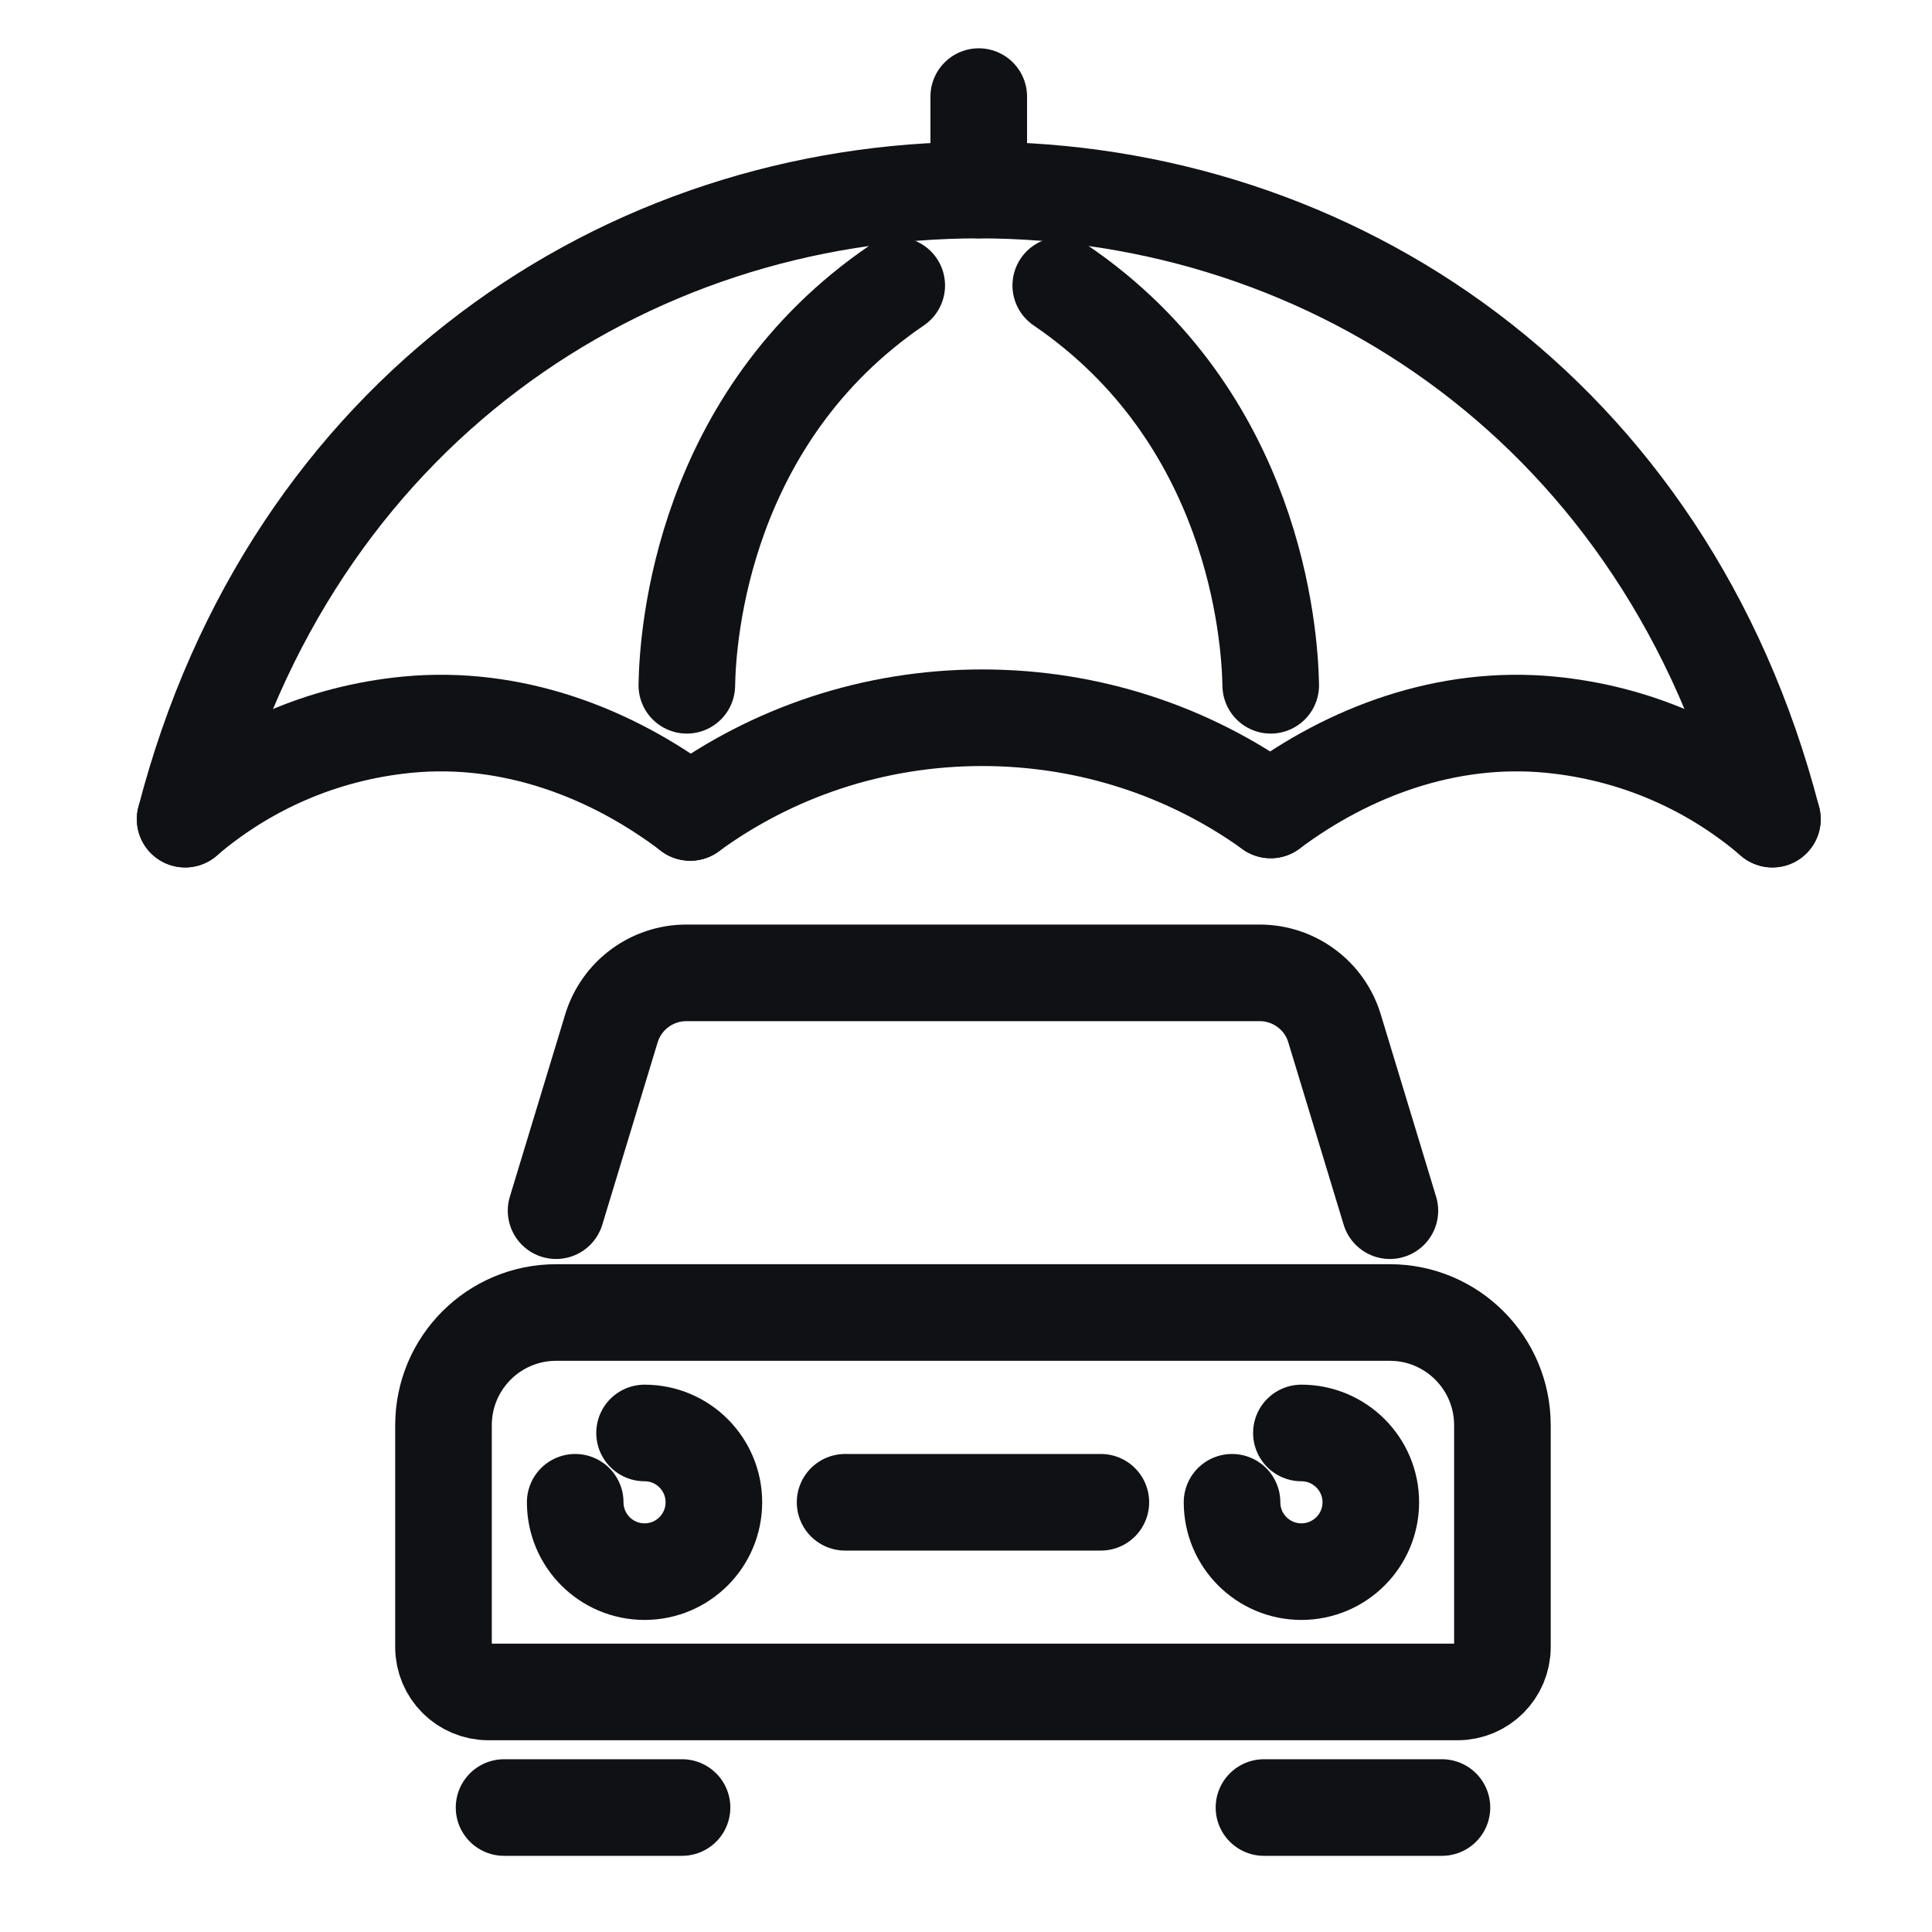 <?xml version="1.0" encoding="utf-8"?>
<!-- Generator: Adobe Illustrator 16.0.0, SVG Export Plug-In . SVG Version: 6.00 Build 0)  -->
<!DOCTYPE svg PUBLIC "-//W3C//DTD SVG 1.1//EN" "http://www.w3.org/Graphics/SVG/1.1/DTD/svg11.dtd">
<svg version="1.1" xmlns="http://www.w3.org/2000/svg" xmlns:xlink="http://www.w3.org/1999/xlink" x="0px" y="0px" width="40px"
	 height="40px" viewBox="0 0 40 40" enable-background="new 0 0 40 40" xml:space="preserve">
<g id="Calque_3" display="none">
	<g display="inline">
		<g>
			<g>
				
					<path fill="none" stroke="#101115" stroke-width="2" stroke-linecap="round" stroke-linejoin="round" stroke-miterlimit="10" d="
					M32.488,28.222c-2.138,3.593-5.897,6.575-10.875,8.625c-0.494,0.203-1.013,0.305-1.532,0.305s-1.038-0.102-1.532-0.306
					c-4.754-1.958-8.287-4.657-10.5-8.024c-2.079-3.163-2.24-5.78-2.24-6.507V10.946c0-1.106,0.866-2.042,1.972-2.13
					c4.248-0.337,8.42-2.084,10.889-4.557c0.378-0.378,0.878-0.586,1.411-0.586s1.033,0.208,1.411,0.586
					c2.47,2.473,6.642,4.22,10.89,4.557c1.105,0.088,1.971,1.024,1.971,2.13v11.368C34.353,22.965,34.218,25.313,32.488,28.222"/>
				
					<path fill="none" stroke="#101115" stroke-width="2" stroke-linecap="round" stroke-linejoin="round" stroke-miterlimit="10" d="
					M30.713,14.817v-2.136c0-0.222-0.163-0.408-0.383-0.441c-3.803-0.586-7.347-2.064-10-4.148c-0.147-0.115-0.35-0.115-0.497,0
					c-1.604,1.26-3.534,2.298-5.65,3.052c-1.384,0.493-2.847,0.864-4.351,1.096c-0.219,0.034-0.381,0.219-0.381,0.44v6.756"/>
				
					<path fill="none" stroke="#101115" stroke-width="2" stroke-linecap="round" stroke-linejoin="round" stroke-miterlimit="10" d="
					M9.451,19.436v2.878c0,0.797,0.383,2.701,1.82,4.771c1.746,2.516,4.481,4.588,8.146,6.176c0.423,0.183,0.908,0.183,1.331,0
					c3.666-1.588,6.4-3.66,8.145-6.176c1.437-2.07,1.821-3.975,1.821-4.771v-3.656"/>
			</g>
		</g>
		<path fill="none" stroke="#101115" stroke-width="2" stroke-linecap="round" stroke-linejoin="round" stroke-miterlimit="10" d="
			M26.293,18.304h-4.502v-4.501c0-0.316-0.256-0.572-0.572-0.572h-3.11c-0.315,0-0.572,0.256-0.572,0.572v4.501h-4.501
			c-0.316,0-0.572,0.256-0.572,0.572v3.111c0,0.315,0.256,0.571,0.572,0.571h4.501v4.501c0,0.316,0.256,0.572,0.572,0.572h3.11
			c0.316,0,0.572-0.256,0.572-0.572v-4.501h4.502c0.315,0,0.572-0.256,0.572-0.571v-3.111C26.865,18.56,26.608,18.304,26.293,18.304
			z"/>
	</g>
</g>
<g id="Calque_1">
	<g>
		<g>
			<g>
				<g>
					<g>
						<g>
							
								<path fill="none" stroke="#101115" stroke-width="2" stroke-linecap="round" stroke-linejoin="round" stroke-miterlimit="10" d="
								M36.695,16.959C34.509,8.519,27.572,3.935,20.264,3.935"/>
							
								<path fill="none" stroke="#101115" stroke-width="2" stroke-linecap="round" stroke-linejoin="round" stroke-miterlimit="10" d="
								M3.833,16.959C6.019,8.519,12.956,3.935,20.264,3.935"/>
							
								<line fill="none" stroke="#101115" stroke-width="2" stroke-linecap="round" stroke-linejoin="round" stroke-miterlimit="10" x1="20.264" y1="3.59" x2="20.264" y2="2"/>
							
								<path fill="none" stroke="#101115" stroke-width="2" stroke-linecap="round" stroke-linejoin="round" stroke-miterlimit="10" d="
								M26.308,16.769c1.614-1.206,3.649-1.972,5.79-1.765c1.765,0.171,3.346,0.882,4.598,1.956"/>
							
								<path fill="none" stroke="#101115" stroke-width="2" stroke-linecap="round" stroke-linejoin="round" stroke-miterlimit="10" d="
								M14.29,16.821c-1.626-1.236-3.689-2.027-5.859-1.817c-1.765,0.171-3.346,0.882-4.598,1.956"/>
							
								<path fill="none" stroke="#101115" stroke-width="2" stroke-linecap="round" stroke-linejoin="round" stroke-miterlimit="10" d="
								M14.29,16.821c1.683-1.23,3.776-1.961,6.045-1.961c2.236,0,4.303,0.709,5.973,1.909"/>
							
								<path fill="none" stroke="#101115" stroke-width="2" stroke-linecap="round" stroke-linejoin="round" stroke-miterlimit="10" d="
								M26.309,14.188c-0.019-1.075-0.338-5.547-4.347-8.278"/>
							
								<path fill="none" stroke="#101115" stroke-width="2" stroke-linecap="round" stroke-linejoin="round" stroke-miterlimit="10" d="
								M14.22,14.188c0.017-1.075,0.337-5.547,4.346-8.278"/>
						</g>
					</g>
				</g>
				
					<path fill="none" stroke="#101115" stroke-width="2" stroke-linecap="round" stroke-linejoin="round" stroke-miterlimit="10" d="
					M30.177,35.03H10.112c-0.514,0-0.93-0.416-0.93-0.93v-4.592c0-1.289,1.044-2.334,2.333-2.334h17.258
					c1.289,0,2.333,1.045,2.333,2.334v4.592C31.106,34.614,30.69,35.03,30.177,35.03z"/>
				
					<path fill="none" stroke="#101115" stroke-width="2" stroke-linecap="round" stroke-linejoin="round" stroke-miterlimit="10" d="
					M11.513,25.066l1.146-3.775c0.208-0.682,0.837-1.149,1.551-1.149H26.08c0.714,0,1.344,0.467,1.55,1.149l1.146,3.775"/>
				
					<line fill="none" stroke="#101115" stroke-width="2" stroke-linecap="round" stroke-linejoin="round" stroke-miterlimit="10" x1="17.497" y1="31.103" x2="22.792" y2="31.103"/>
				
					<path fill="none" stroke="#101115" stroke-width="2" stroke-linecap="round" stroke-linejoin="round" stroke-miterlimit="10" d="
					M26.944,29.668c0.793,0,1.437,0.643,1.437,1.435c0,0.793-0.644,1.436-1.437,1.436s-1.436-0.643-1.436-1.436"/>
				
					<path fill="none" stroke="#101115" stroke-width="2" stroke-linecap="round" stroke-linejoin="round" stroke-miterlimit="10" d="
					M11.909,31.103c0,0.793,0.643,1.436,1.436,1.436c0.793,0,1.435-0.643,1.435-1.436c0-0.792-0.642-1.435-1.435-1.435"/>
				
					<line fill="none" stroke="#101115" stroke-width="2" stroke-linecap="round" stroke-linejoin="round" stroke-miterlimit="10" x1="29.854" y1="37.423" x2="26.169" y2="37.423"/>
				
					<line fill="none" stroke="#101115" stroke-width="2" stroke-linecap="round" stroke-linejoin="round" stroke-miterlimit="10" x1="14.121" y1="37.423" x2="10.436" y2="37.423"/>
			</g>
		</g>
	</g>
</g>
<g id="Calque_2" display="none">
	<g display="inline">
		<g>
			<g>
				
					<path fill="none" stroke="#101115" stroke-width="2" stroke-linecap="round" stroke-linejoin="round" stroke-miterlimit="10" d="
					M20.043,37.452c5.396-2.438,8.026-7.076,8.026-10.819c0-3.744,0-5.792,0-5.792c-2.942-0.173-5.878-0.814-8.026-4.226"/>
				
					<path fill="none" stroke="#101115" stroke-width="2" stroke-linecap="round" stroke-linejoin="round" stroke-miterlimit="10" d="
					M28.069,20.84c-2.942-0.173-5.878-0.814-8.026-4.226"/>
				
					<path fill="none" stroke="#101115" stroke-width="2" stroke-linecap="round" stroke-linejoin="round" stroke-miterlimit="10" d="
					M20.043,16.614c-2.147,3.412-5.083,4.053-8.025,4.226c0,0,0,2.048,0,5.792c0,3.743,2.628,8.382,8.025,10.819"/>
				
					<polyline fill="none" stroke="#101115" stroke-width="2" stroke-linecap="round" stroke-linejoin="round" stroke-miterlimit="10" points="
					16.803,27.271 19.644,30.064 24.129,25.156 				"/>
			</g>
			<g>
				
					<polyline fill="none" stroke="#101115" stroke-width="2" stroke-linecap="round" stroke-linejoin="round" stroke-miterlimit="10" points="
					33.163,21.462 33.163,37.025 26.138,37.025 				"/>
				
					<polyline fill="none" stroke="#101115" stroke-width="2" stroke-linecap="round" stroke-linejoin="round" stroke-miterlimit="10" points="
					6.886,21.469 6.886,37.025 14.11,37.012 				"/>
				
					<polygon fill="none" stroke="#101115" stroke-width="2" stroke-linecap="round" stroke-linejoin="round" stroke-miterlimit="10" points="
					20.043,7.626 4.943,19.979 2.707,17.272 20.043,3.077 37.379,17.272 35.143,19.979 				"/>
				
					<polyline fill="none" stroke="#101115" stroke-width="2" stroke-linecap="round" stroke-linejoin="round" stroke-miterlimit="10" points="
					27.215,5.923 27.215,3.841 31.332,3.841 31.332,8.994 				"/>
			</g>
		</g>
	</g>
</g>
<g id="Calque_4" display="none">
	<g display="inline">
		<g>
			<path fill="none" stroke="#101115" stroke-width="2" stroke-linecap="round" stroke-linejoin="round" stroke-miterlimit="10" d="
				M27.521,37.848"/>
			<path fill="none" stroke="#101115" stroke-width="2" stroke-linecap="round" stroke-linejoin="round" stroke-miterlimit="10" d="
				M27.521,38.295c4.686-2.115,6.966-5.458,6.966-8.707s0-4.125,0-4.125c-2.795-0.068-5.285-1.146-6.966-3.472
				c-1.68,2.325-4.169,3.403-6.965,3.472c0,0,0,0.876,0,4.125S22.838,36.18,27.521,38.295"/>
			
				<polyline fill="none" stroke="#101115" stroke-width="2" stroke-linecap="round" stroke-linejoin="round" stroke-miterlimit="10" points="
				24.71,30.144 27.177,32.566 31.069,28.307 			"/>
			<g>
				<g>
					<g>
						
							<circle fill="none" stroke="#101115" stroke-width="2" stroke-linecap="round" stroke-linejoin="round" stroke-miterlimit="10" cx="18.083" cy="6.846" r="0.149"/>
						
							<path fill="none" stroke="#101115" stroke-width="2" stroke-linecap="round" stroke-linejoin="round" stroke-miterlimit="10" d="
							M30.74,21.251l-0.068-11.135c0-0.919-0.745-1.665-1.664-1.665H27.34"/>
						
							<path fill="none" stroke="#101115" stroke-width="2" stroke-linecap="round" stroke-linejoin="round" stroke-miterlimit="10" d="
							M9.009,8.451H7.34c-0.919,0-1.665,0.746-1.665,1.665v25.16c0,0.919,0.746,1.665,1.665,1.665h13.804"/>
						
							<path fill="none" stroke="#101115" stroke-width="2" stroke-linecap="round" stroke-linejoin="round" stroke-miterlimit="10" d="
							M14.551,6.734c0-1.951,1.582-3.532,3.533-3.532c1.951,0,3.533,1.582,3.533,3.532h2.747c0.309,0,0.559,0.25,0.559,0.558v2.959
							c0,0.309-0.25,0.559-0.559,0.559H11.804c-0.309,0-0.559-0.25-0.559-0.559V7.292c0-0.308,0.25-0.558,0.559-0.558H14.551z"/>
					</g>
				</g>
			</g>
			
				<line fill="none" stroke="#101115" stroke-width="2" stroke-linecap="round" stroke-linejoin="round" stroke-miterlimit="10" x1="26.27" y1="15.728" x2="10.146" y2="15.728"/>
			
				<line fill="none" stroke="#101115" stroke-width="2" stroke-linecap="round" stroke-linejoin="round" stroke-miterlimit="10" x1="22.246" y1="21.004" x2="10.146" y2="21.004"/>
			
				<line fill="none" stroke="#101115" stroke-width="2" stroke-linecap="round" stroke-linejoin="round" stroke-miterlimit="10" x1="16.659" y1="26.281" x2="10.146" y2="26.281"/>
			
				<line fill="none" stroke="#101115" stroke-width="2" stroke-linecap="round" stroke-linejoin="round" stroke-miterlimit="10" x1="16.659" y1="31.559" x2="10.146" y2="31.559"/>
		</g>
	</g>
</g>
</svg>
